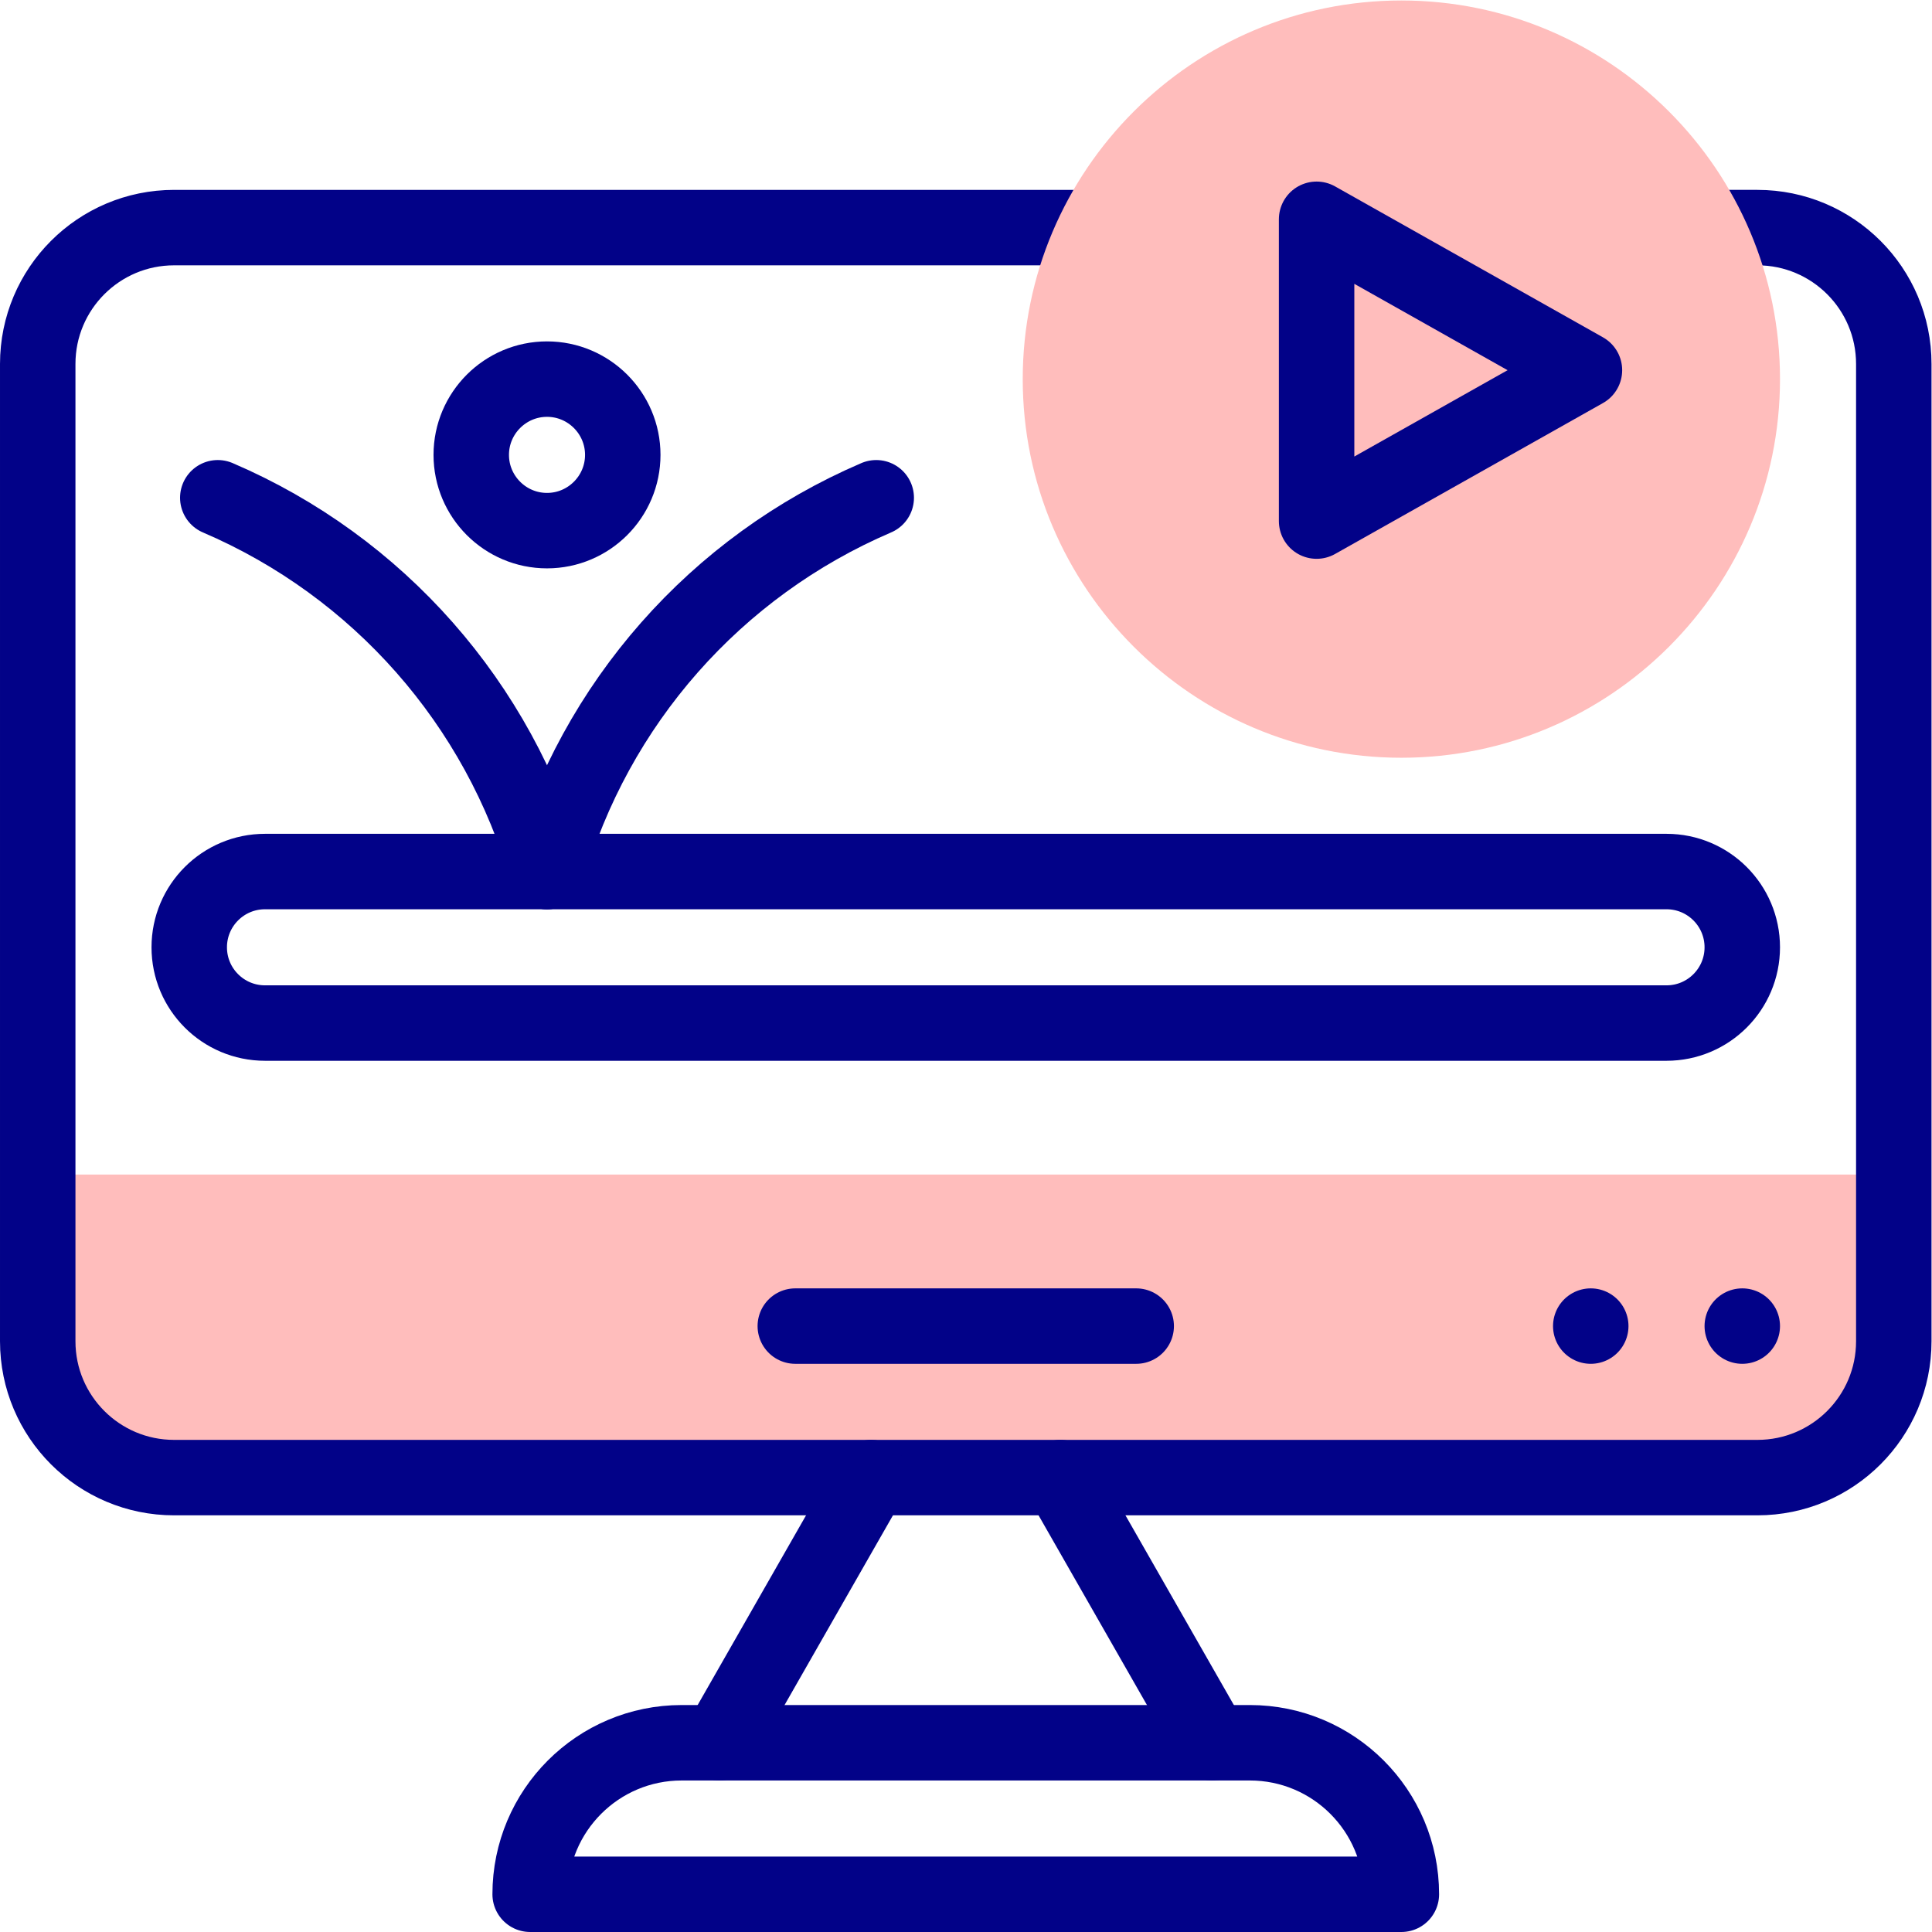 <svg xmlns="http://www.w3.org/2000/svg" xmlns:svg="http://www.w3.org/2000/svg" id="svg3159" width="682.667" height="682.667" viewBox="0 0 682.667 682.667"><defs id="defs3163"><clipPath id="clipPath3173"><path d="M 0,512 H 512 V 0 H 0 Z" id="path3171"></path></clipPath></defs><g id="g3165" transform="matrix(1.333,0,0,-1.333,0,682.667)"><g id="g3167"><g id="g3169" clip-path="url(#clipPath3173)"><g id="g3175" transform="translate(465.85,120.45)"><path d="m 0,0 h -419.7 c -19.96,0 -36.15,16.18 -36.15,36.149 V 80.33 h 492 V 36.149 C 36.15,16.18 19.96,0 0,0" style="fill:#ffbdbc;fill-opacity:1;fill-rule:nonzero;stroke:none" id="path3177"></path></g><g id="g3179" transform="translate(57.73,380.183)"><path d="M 0,0 C 42.512,-18.219 74.563,-54.608 87.27,-99.081" style="fill:none;stroke:#020288;stroke-width:20;stroke-linecap:round;stroke-linejoin:round;stroke-miterlimit:10;stroke-dasharray:none;stroke-opacity:1" id="path3181"></path></g><g id="g3183" transform="translate(232.27,380.183)"><path d="M 0,0 C -42.512,-18.219 -74.563,-54.608 -87.269,-99.081" style="fill:none;stroke:#020288;stroke-width:20;stroke-linecap:round;stroke-linejoin:round;stroke-miterlimit:10;stroke-dasharray:none;stroke-opacity:1" id="path3185"></path></g><g id="g3187" transform="translate(145,371.469)"><path d="m 0,0 c -11.074,0 -20.083,9.009 -20.083,20.082 0,11.073 9.009,20.082 20.083,20.082 11.073,0 20.081,-9.009 20.081,-20.082 C 20.081,9.009 11.073,0 0,0 Z" style="fill:none;stroke:#020288;stroke-width:20;stroke-linecap:round;stroke-linejoin:round;stroke-miterlimit:10;stroke-dasharray:none;stroke-opacity:1" id="path3189"></path></g><g id="g3191" transform="translate(452.448,451.796)"><path d="M 0,0 H 13.405 C 33.366,0 49.552,-16.186 49.552,-36.147 V -295.2 c 0,-19.961 -16.186,-36.147 -36.147,-36.147 h -419.706 c -19.961,0 -36.147,16.186 -36.147,36.147 v 259.053 c 0,19.961 16.186,36.147 36.147,36.147 h 244.353" style="fill:none;stroke:#020288;stroke-width:20;stroke-linecap:round;stroke-linejoin:round;stroke-miterlimit:10;stroke-dasharray:none;stroke-opacity:1" id="path3193"></path></g><g id="g3195" transform="translate(371.469,10)"><path d="m 0,0 h -230.938 c 0,22.182 17.981,40.163 40.162,40.163 H -40.163 C -17.982,40.163 0,22.182 0,0 Z" style="fill:none;stroke:#020288;stroke-width:20;stroke-linecap:round;stroke-linejoin:round;stroke-miterlimit:10;stroke-dasharray:none;stroke-opacity:1" id="path3197"></path></g><g id="g3199" transform="translate(190.735,50.163)"><path d="M 0,0 40.163,70.286" style="fill:none;stroke:#020288;stroke-width:20;stroke-linecap:round;stroke-linejoin:round;stroke-miterlimit:10;stroke-dasharray:none;stroke-opacity:1" id="path3201"></path></g><g id="g3203" transform="translate(321.265,50.163)"><path d="M 0,0 -40.163,70.286" style="fill:none;stroke:#020288;stroke-width:20;stroke-linecap:round;stroke-linejoin:round;stroke-miterlimit:10;stroke-dasharray:none;stroke-opacity:1" id="path3205"></path></g><g id="g3207" transform="translate(210.816,160.612)"><path d="M 0,0 H 90.367" style="fill:none;stroke:#020288;stroke-width:20;stroke-linecap:round;stroke-linejoin:round;stroke-miterlimit:10;stroke-dasharray:none;stroke-opacity:1" id="path3209"></path></g><g id="g3211" transform="translate(461.837,160.612)"><path d="M 0,0 V 0" style="fill:none;stroke:#020288;stroke-width:20;stroke-linecap:round;stroke-linejoin:round;stroke-miterlimit:10;stroke-dasharray:none;stroke-opacity:1" id="path3213"></path></g><g id="g3215" transform="translate(421.673,160.612)"><path d="M 0,0 V 0" style="fill:none;stroke:#020288;stroke-width:20;stroke-linecap:round;stroke-linejoin:round;stroke-miterlimit:10;stroke-dasharray:none;stroke-opacity:1" id="path3217"></path></g><g id="g3219" transform="translate(371.469,311.266)"><path d="m 0,0 c -55.343,0 -100.367,45.024 -100.367,100.367 0,55.343 45.024,100.367 100.367,100.367 55.343,0 100.368,-45.024 100.368,-100.367 C 100.368,45.024 55.343,0 0,0" style="fill:#ffbdbc;fill-opacity:1;fill-rule:nonzero;stroke:none" id="path3221"></path></g><g id="g3223" transform="translate(441.755,240.94)"><path d="m 0,0 h -371.51 c -11.091,0 -20.082,8.991 -20.082,20.081 0,11.091 8.991,20.081 20.082,20.081 H 0 c 11.09,0 20.082,-8.99 20.082,-20.081 C 20.082,8.991 11.09,0 0,0 Z" style="fill:none;stroke:#020288;stroke-width:20;stroke-linecap:round;stroke-linejoin:round;stroke-miterlimit:10;stroke-dasharray:none;stroke-opacity:1" id="path3225"></path></g><g id="g3227" transform="translate(420,414)"><path d="M 0,0 -71,40 V -40 Z" style="fill:none;stroke:#020288;stroke-width:20;stroke-linecap:round;stroke-linejoin:round;stroke-miterlimit:10;stroke-dasharray:none;stroke-opacity:1" id="path3229"></path></g></g></g></g></svg>